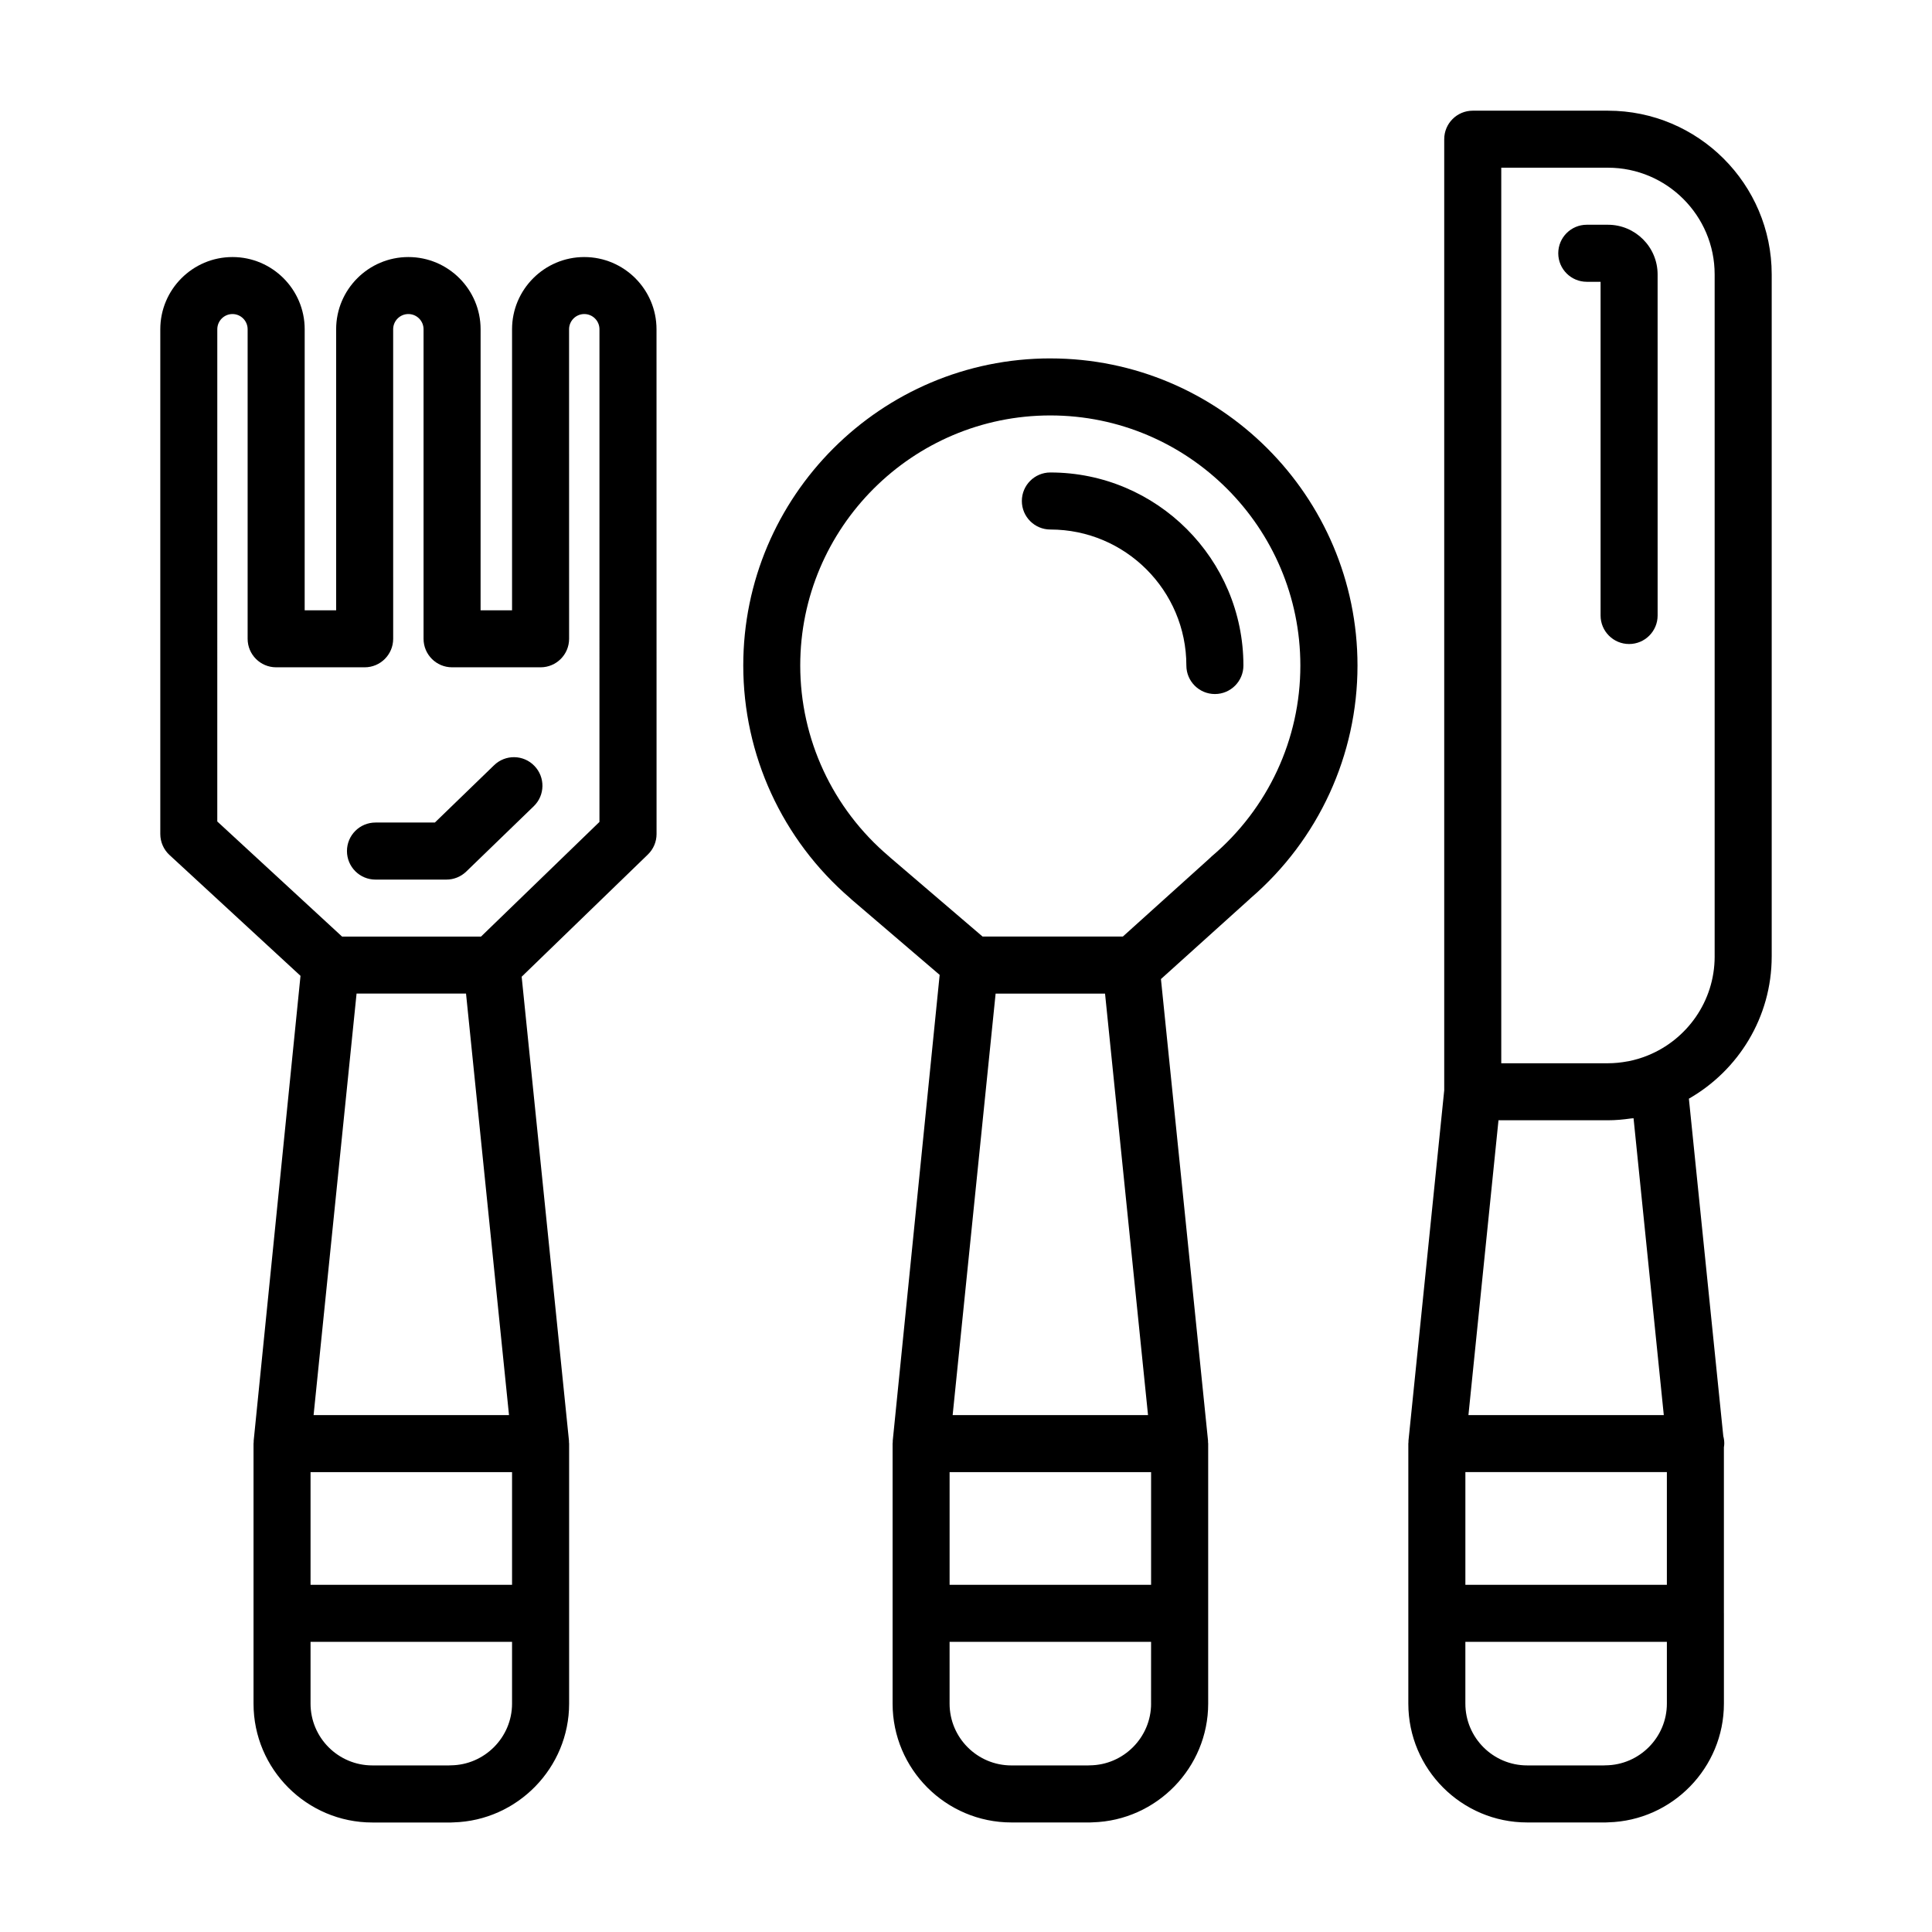 <?xml version="1.0" encoding="UTF-8"?>
<!-- Uploaded to: ICON Repo, www.iconrepo.com, Generator: ICON Repo Mixer Tools -->
<svg fill="#000000" width="800px" height="800px" version="1.1" viewBox="144 144 512 512" xmlns="http://www.w3.org/2000/svg">
 <g>
  <path d="m298.84 212.12c-10.555 0-19.141 8.586-19.141 19.141v74.473h-8.34l0.004-74.473c0-10.555-8.586-19.141-19.141-19.141-10.555 0-19.141 8.586-19.141 19.141v74.473h-8.34l0.004-74.473c0-10.555-8.586-19.141-19.133-19.141-10.551 0-19.133 8.586-19.133 19.141v133.76c0 2.109 0.883 4.125 2.434 5.559l34.723 32.027-12.41 123.21c-0.012 0.121 0.004 0.242 0 0.363-0.012 0.137-0.039 0.266-0.039 0.402v68.906c0 17.367 14.125 31.492 31.488 31.492h20.844c0.23 0 0.465-0.012 0.691-0.031 16.934-0.48 30.613-14.461 30.613-31.465v-68.906c0-0.137-0.035-0.266-0.039-0.402-0.004-0.121 0.012-0.242 0-0.363l-12.539-122.97 33.449-32.391c1.473-1.426 2.301-3.379 2.301-5.43l-0.012-133.76c-0.004-10.555-8.59-19.141-19.145-19.141zm-19.949 306.89h-51.785l11.387-111.7h29.008zm-52.594 15.117h53.402v29.859h-53.402zm53.402 61.348c0 8.941-7.289 16.281-16.246 16.359-0.168 0-0.328 0.012-0.488 0.02h-20.293c-9.027 0-16.375-7.344-16.375-16.379v-16.375h53.402zm23.164-233.66-31.383 30.383h-36.832l-33.066-30.496 0.004-130.45c0-2.215 1.805-4.027 4.019-4.027s4.019 1.805 4.019 4.027v82.031c0 4.176 3.379 7.559 7.559 7.559h23.453c4.176 0 7.559-3.379 7.559-7.559l-0.004-82.031c0-2.215 1.805-4.027 4.027-4.027s4.027 1.805 4.027 4.027v82.031c0 4.176 3.379 7.559 7.559 7.559h23.453c4.176 0 7.559-3.379 7.559-7.559l-0.008-82.031c0-2.215 1.805-4.027 4.027-4.027s4.027 1.805 4.027 4.027l-0.004 130.56z"/>
  <path d="m274.94 346.79-15.695 15.191h-15.738c-4.176 0-7.559 3.379-7.559 7.559 0 4.176 3.379 7.559 7.559 7.559h18.797c1.961 0 3.844-0.762 5.254-2.125l17.891-17.316c3.004-2.902 3.078-7.684 0.176-10.688-2.898-3.016-7.691-3.086-10.684-0.18z"/>
  <path d="m422.36 238.98c-44.879 0-81.387 36.508-81.387 81.379 0 23.715 10.312 46.152 28.324 61.668 0.137 0.137 0.281 0.266 0.43 0.398l0.656 0.562c0.48 0.406 15.516 13.273 22.637 19.367l-12.434 123.45c-0.012 0.121 0.004 0.242 0 0.363-0.012 0.137-0.039 0.266-0.039 0.402v68.906c0 17.367 14.125 31.492 31.488 31.492h20.852c0.23 0 0.465-0.012 0.695-0.031 16.93-0.48 30.598-14.461 30.598-31.465v-68.906c0-0.137-0.035-0.266-0.039-0.402-0.012-0.121 0.012-0.242 0-0.363l-12.48-122.34 23.457-21.145c0.105-0.098 0.207-0.191 0.309-0.293 18.012-15.512 28.324-37.945 28.324-61.656-0.012-44.875-36.52-81.383-81.391-81.383zm14.488 168.34 11.391 111.7-51.777-0.004 11.387-111.7zm-41.195 126.81h53.398v29.859h-53.398zm53.398 61.348c0 8.941-7.285 16.281-16.242 16.359-0.16 0-0.324 0.012-0.488 0.02h-20.297c-9.027 0-16.375-7.344-16.375-16.379v-16.375h53.398l-0.004 16.375zm16.074-224.55c-0.223 0.188-0.43 0.387-0.625 0.594l-22.938 20.676h-37.172c-23.004-19.688-24.219-20.723-24.219-20.723l0.004 0.004-0.133-0.109c-0.152-0.152-0.316-0.301-0.484-0.441-14.922-12.652-23.488-31.086-23.488-50.566 0-36.535 29.73-66.266 66.27-66.266 36.543 0 66.266 29.727 66.266 66.266 0.02 19.484-8.547 37.914-23.48 50.566z"/>
  <path d="m422.36 269.21c-4.172 0-7.559 3.379-7.559 7.559 0 4.176 3.387 7.559 7.559 7.559 19.871 0 36.039 16.168 36.039 36.039 0 4.176 3.387 7.559 7.559 7.559s7.559-3.379 7.559-7.559c-0.008-28.211-22.953-51.156-51.156-51.156z"/>
  <path d="m613.52 397.5v-180.78c0-23.926-19.469-43.387-43.395-43.387h-35.832c-4.172 0-7.559 3.379-7.559 7.559v252.05l-9.473 92.863c-0.016 0.121 0.012 0.242 0 0.363-0.004 0.137-0.039 0.266-0.039 0.402v68.91c0 17.359 14.125 31.488 31.488 31.488h20.848c0.23 0 0.457-0.012 0.684-0.031 16.938-0.465 30.613-14.445 30.613-31.457v-23.93c0-0.016-0.004-0.035-0.004-0.051v-43.957c0.047-0.316 0.102-0.641 0.102-0.973 0-0.691-0.09-1.355-0.262-1.988l-9.117-89.422c13.078-7.481 21.938-21.547 21.945-37.664zm-27.785 166.49h-53.395v-29.867h53.398v29.867zm0.004 31.488c0 8.949-7.285 16.281-16.242 16.355-0.16 0-0.328 0.012-0.492 0.02h-20.293c-9.027 0-16.375-7.344-16.375-16.375v-16.375h53.402zm-8.832-155.13 8.016 78.664h-51.773l7.965-78.129h29.008c2.086 0 4.117-0.195 6.125-0.484 0.215-0.031 0.445-0.016 0.66-0.051zm21.496-42.852c-0.012 11.859-7.359 22.023-17.738 26.215-1.672 0.68-3.387 1.184-5.129 1.531-0.059 0.012-0.121 0.016-0.18 0.023-1.723 0.328-3.473 0.508-5.234 0.508h-28.273v-237.33h28.273c15.594 0 28.277 12.688 28.277 28.273v180.78z"/>
  <path d="m570.12 203.56h-5.606c-4.172 0-7.559 3.379-7.559 7.559 0 4.176 3.387 7.559 7.559 7.559h3.656v88.434c0 4.176 3.387 7.559 7.559 7.559s7.559-3.379 7.559-7.559l-0.004-90.391c-0.004-7.258-5.91-13.16-13.164-13.16z"/>
 </g>
</svg>